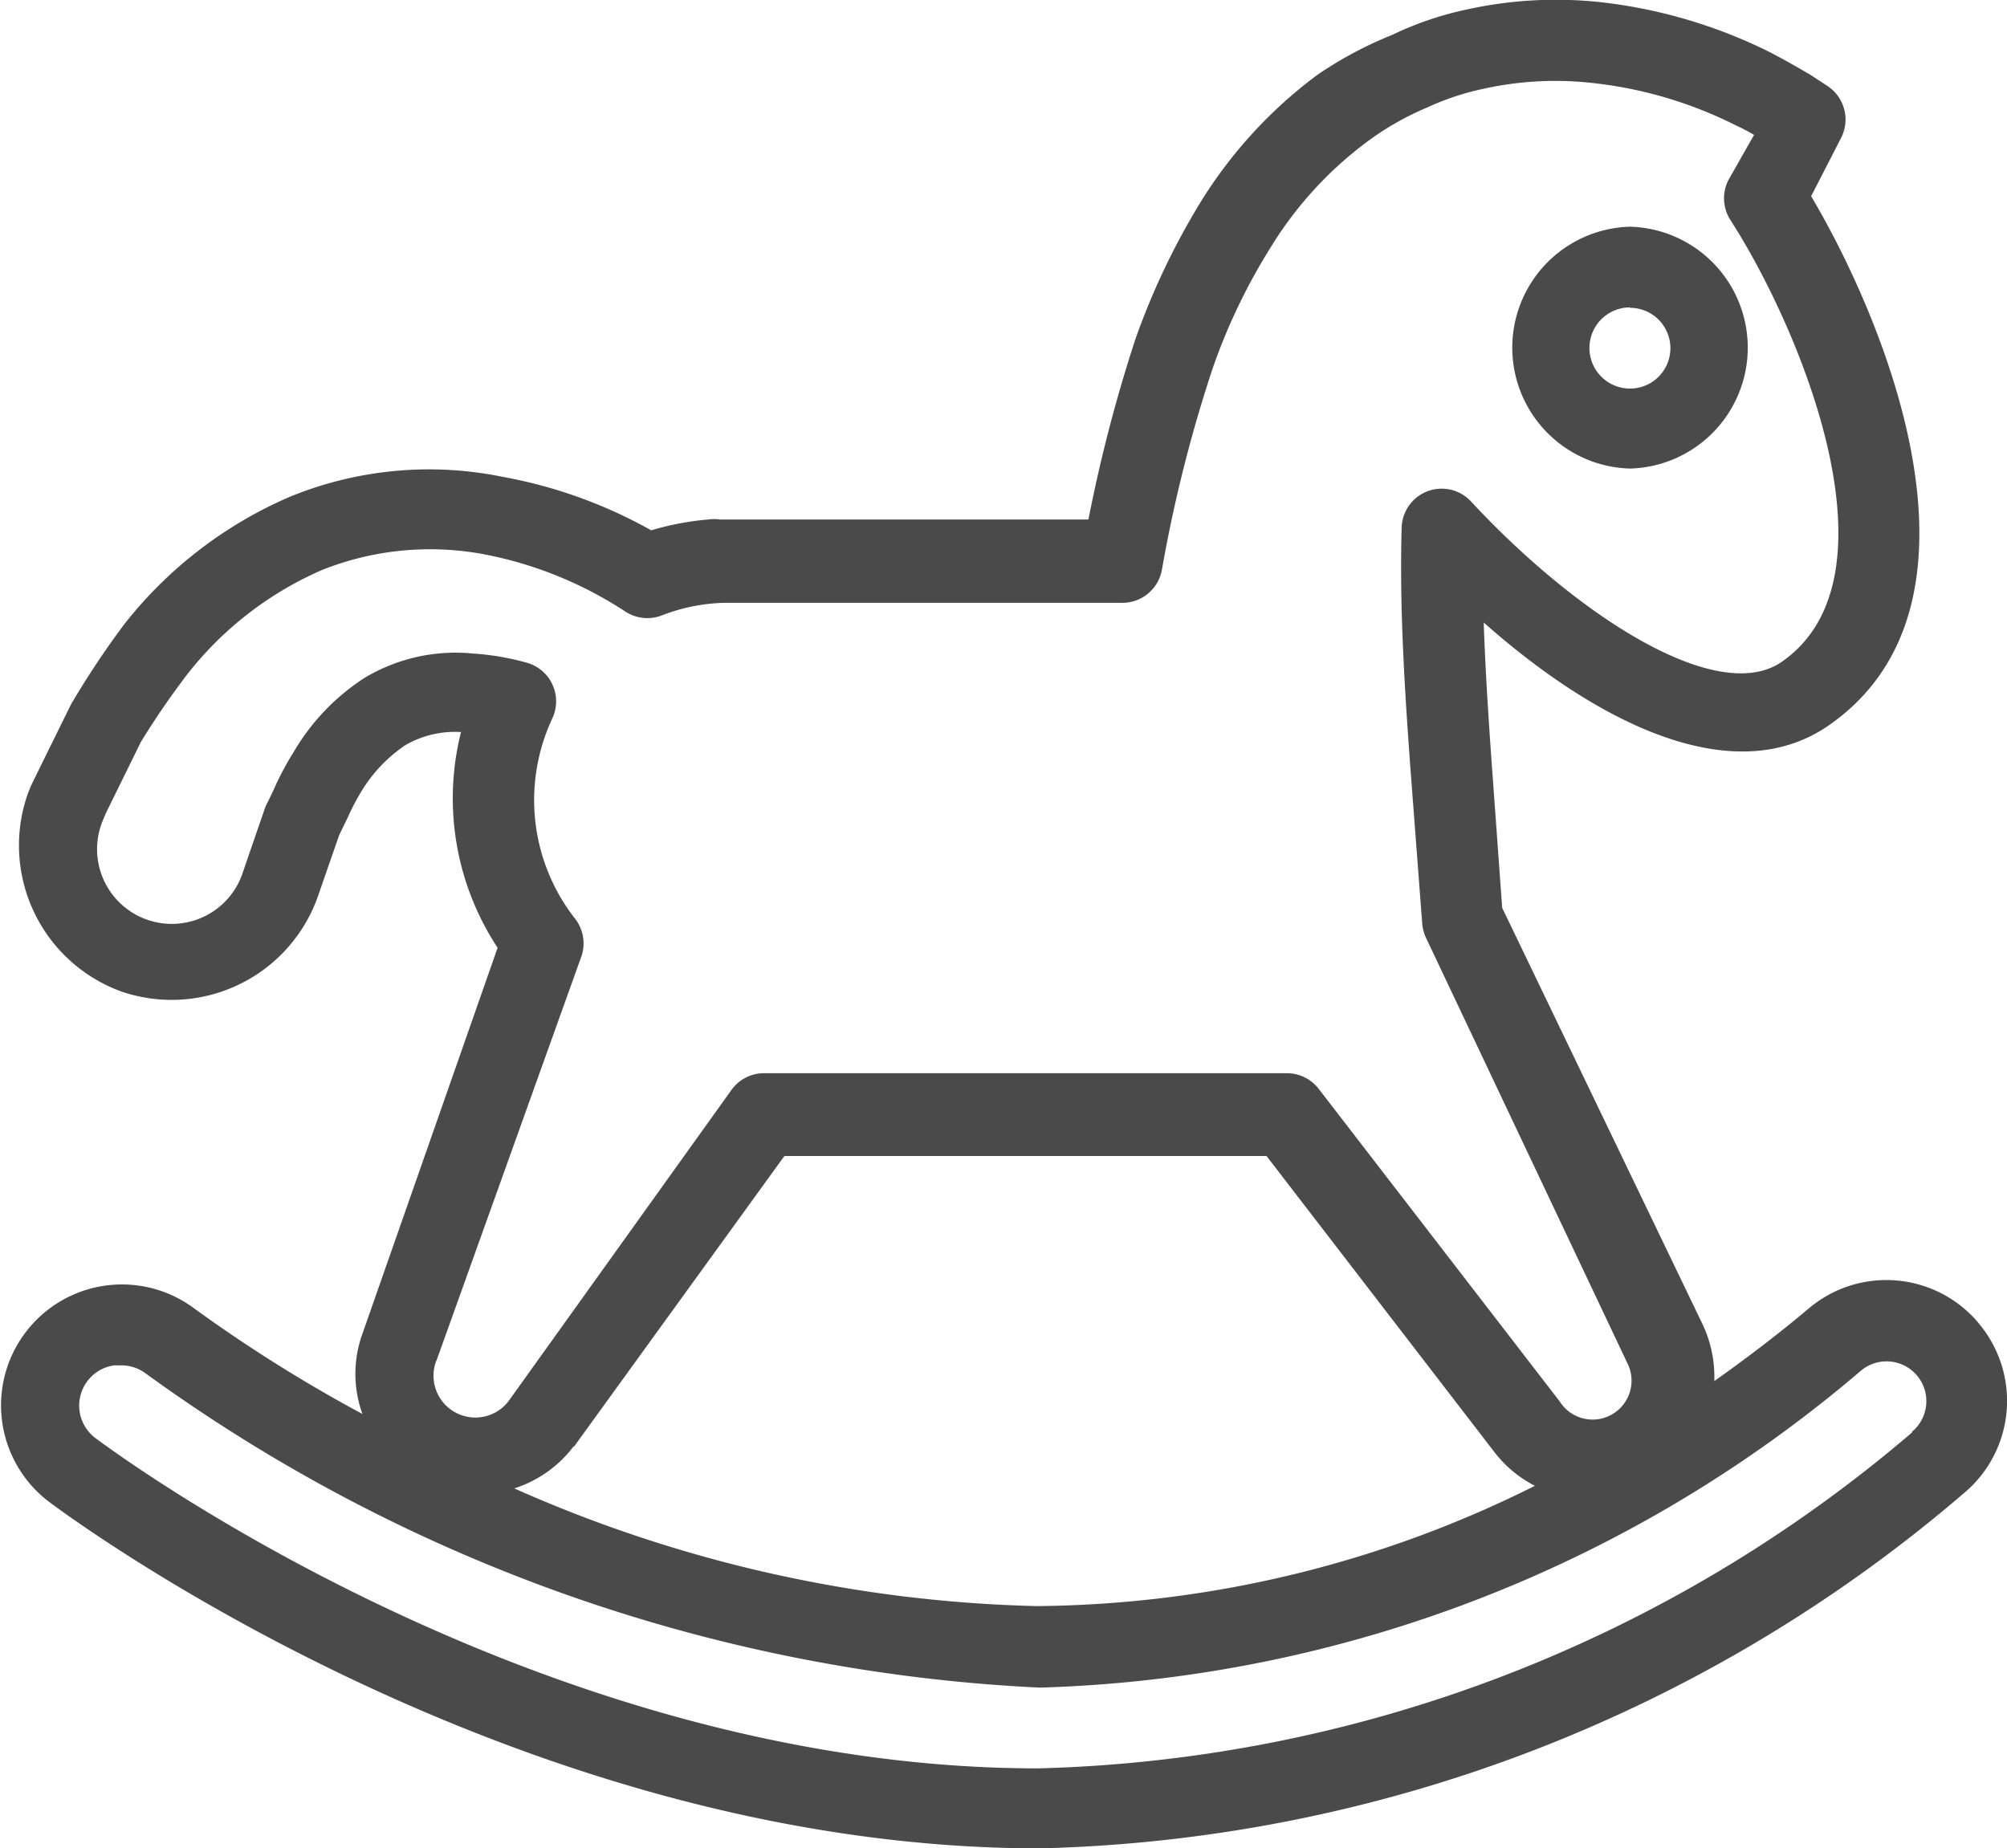 <svg xmlns="http://www.w3.org/2000/svg" width="23.361" height="21.514" viewBox="0 0 23.361 21.514">
  <g id="icon_kid" transform="translate(-2.087 -3.751)">
    <path id="Tracé_336" data-name="Tracé 336" d="M27.009,22.524h0a1.4,1.4,0,0,0-1.974-.168c-.271.229-.645.524-1.1.846a1.436,1.436,0,0,0-.131-.65l-2.338-4.859-.126-1.74c-.033-.468-.07-1.024-.089-1.581,1.319,1.169,2.886,1.95,3.989,1.216,2.072-1.4.683-4.728-.178-6.178l.351-.683a.468.468,0,0,0-.173-.608L25.059,8c-.112-.065-.271-.159-.468-.262a5.888,5.888,0,0,0-1.964-.585,4.817,4.817,0,0,0-1.576.084,3.858,3.858,0,0,0-.865.295A4.522,4.522,0,0,0,19.311,8a5.341,5.341,0,0,0-1.352,1.473,8.418,8.418,0,0,0-.762,1.6,17.668,17.668,0,0,0-.547,2.1H12.361a.468.468,0,0,0-.136,0,3.274,3.274,0,0,0-.664.126,5.542,5.542,0,0,0-1.726-.622,4.275,4.275,0,0,0-2.474.229,4.925,4.925,0,0,0-1.931,1.483,10.1,10.1,0,0,0-.622.935l-.426.865a1.67,1.67,0,0,0-.089.21,1.81,1.81,0,0,0,1.1,2.268h0a1.805,1.805,0,0,0,2.292-1.118l.243-.7.1-.206a2.671,2.671,0,0,1,.145-.281,1.73,1.73,0,0,1,.524-.561,1.155,1.155,0,0,1,.65-.154,3.161,3.161,0,0,0,.426,2.511L8.2,22.65a1.37,1.37,0,0,0,0,.935,17.14,17.14,0,0,1-1.96-1.23,1.407,1.407,0,1,0-1.679,2.259c.552.412,5.612,4.027,11.523,4.027A17.15,17.15,0,0,0,26.84,24.507a1.4,1.4,0,0,0,.168-1.983ZM9.06,22.968l1.693-4.723a.468.468,0,0,0-.075-.421,2.24,2.24,0,0,1-.267-2.338.467.467,0,0,0-.295-.645,3.026,3.026,0,0,0-.631-.108,2.058,2.058,0,0,0-1.263.285,2.577,2.577,0,0,0-.828.87,3.428,3.428,0,0,0-.2.369c-.028.065-.061.131-.094.2a.468.468,0,0,0-.033.07l-.253.734a.87.87,0,1,1-1.642-.571l.042-.1.407-.828a9.428,9.428,0,0,1,.542-.79A4.031,4.031,0,0,1,7.731,13.76a3.4,3.4,0,0,1,1.931-.173,4.564,4.564,0,0,1,1.6.659.468.468,0,0,0,.426.042,2.142,2.142,0,0,1,.72-.145h4.63a.468.468,0,0,0,.468-.388,16.513,16.513,0,0,1,.589-2.338,6.926,6.926,0,0,1,.669-1.4,4.387,4.387,0,0,1,1.127-1.239,3.335,3.335,0,0,1,.7-.4,3.073,3.073,0,0,1,.664-.22,3.872,3.872,0,0,1,1.272-.065,4.873,4.873,0,0,1,1.656.491,2.263,2.263,0,0,1,.215.112l-.3.528a.468.468,0,0,0,.028.468c.809,1.258,2.025,4.162.585,5.144-.758.505-2.39-.561-3.606-1.871a.466.466,0,0,0-.809.3c-.028.968.042,1.974.1,2.778l.14,1.843a.505.505,0,0,0,.047.164l2.338,4.939a.453.453,0,0,1-.786.449L19.33,19.8a.468.468,0,0,0-.369-.182H12.876a.468.468,0,0,0-.379.192L9.9,23.436a.487.487,0,0,1-.842-.468Zm1.6,1,2.451-3.386h5.612l2.656,3.451a1.4,1.4,0,0,0,.468.388,13.17,13.17,0,0,1-5.8,1.4,15.863,15.863,0,0,1-6.08-1.37,1.4,1.4,0,0,0,.692-.491ZM26.237,23.8A16.292,16.292,0,0,1,16.065,27.71c-5.612,0-10.438-3.447-10.967-3.84a.473.473,0,0,1,.21-.851h.084a.468.468,0,0,1,.285.094A19.272,19.272,0,0,0,16.084,26.77a15.406,15.406,0,0,0,9.559-3.69.463.463,0,1,1,.594.711Z" transform="translate(-1.894 -3.375)" fill="#4a4a4a"/>
    <path id="Tracé_337" data-name="Tracé 337" d="M42.949,15.585h0a1.408,1.408,0,0,0,0-2.815h0a1.408,1.408,0,0,0,0,2.815Zm0-1.871h0a.47.47,0,0,1,0,.94h0a.472.472,0,1,1,0-.945Z" transform="translate(-21.889 -6.38)" fill="#4a4a4a"/>
  </g>
</svg>
